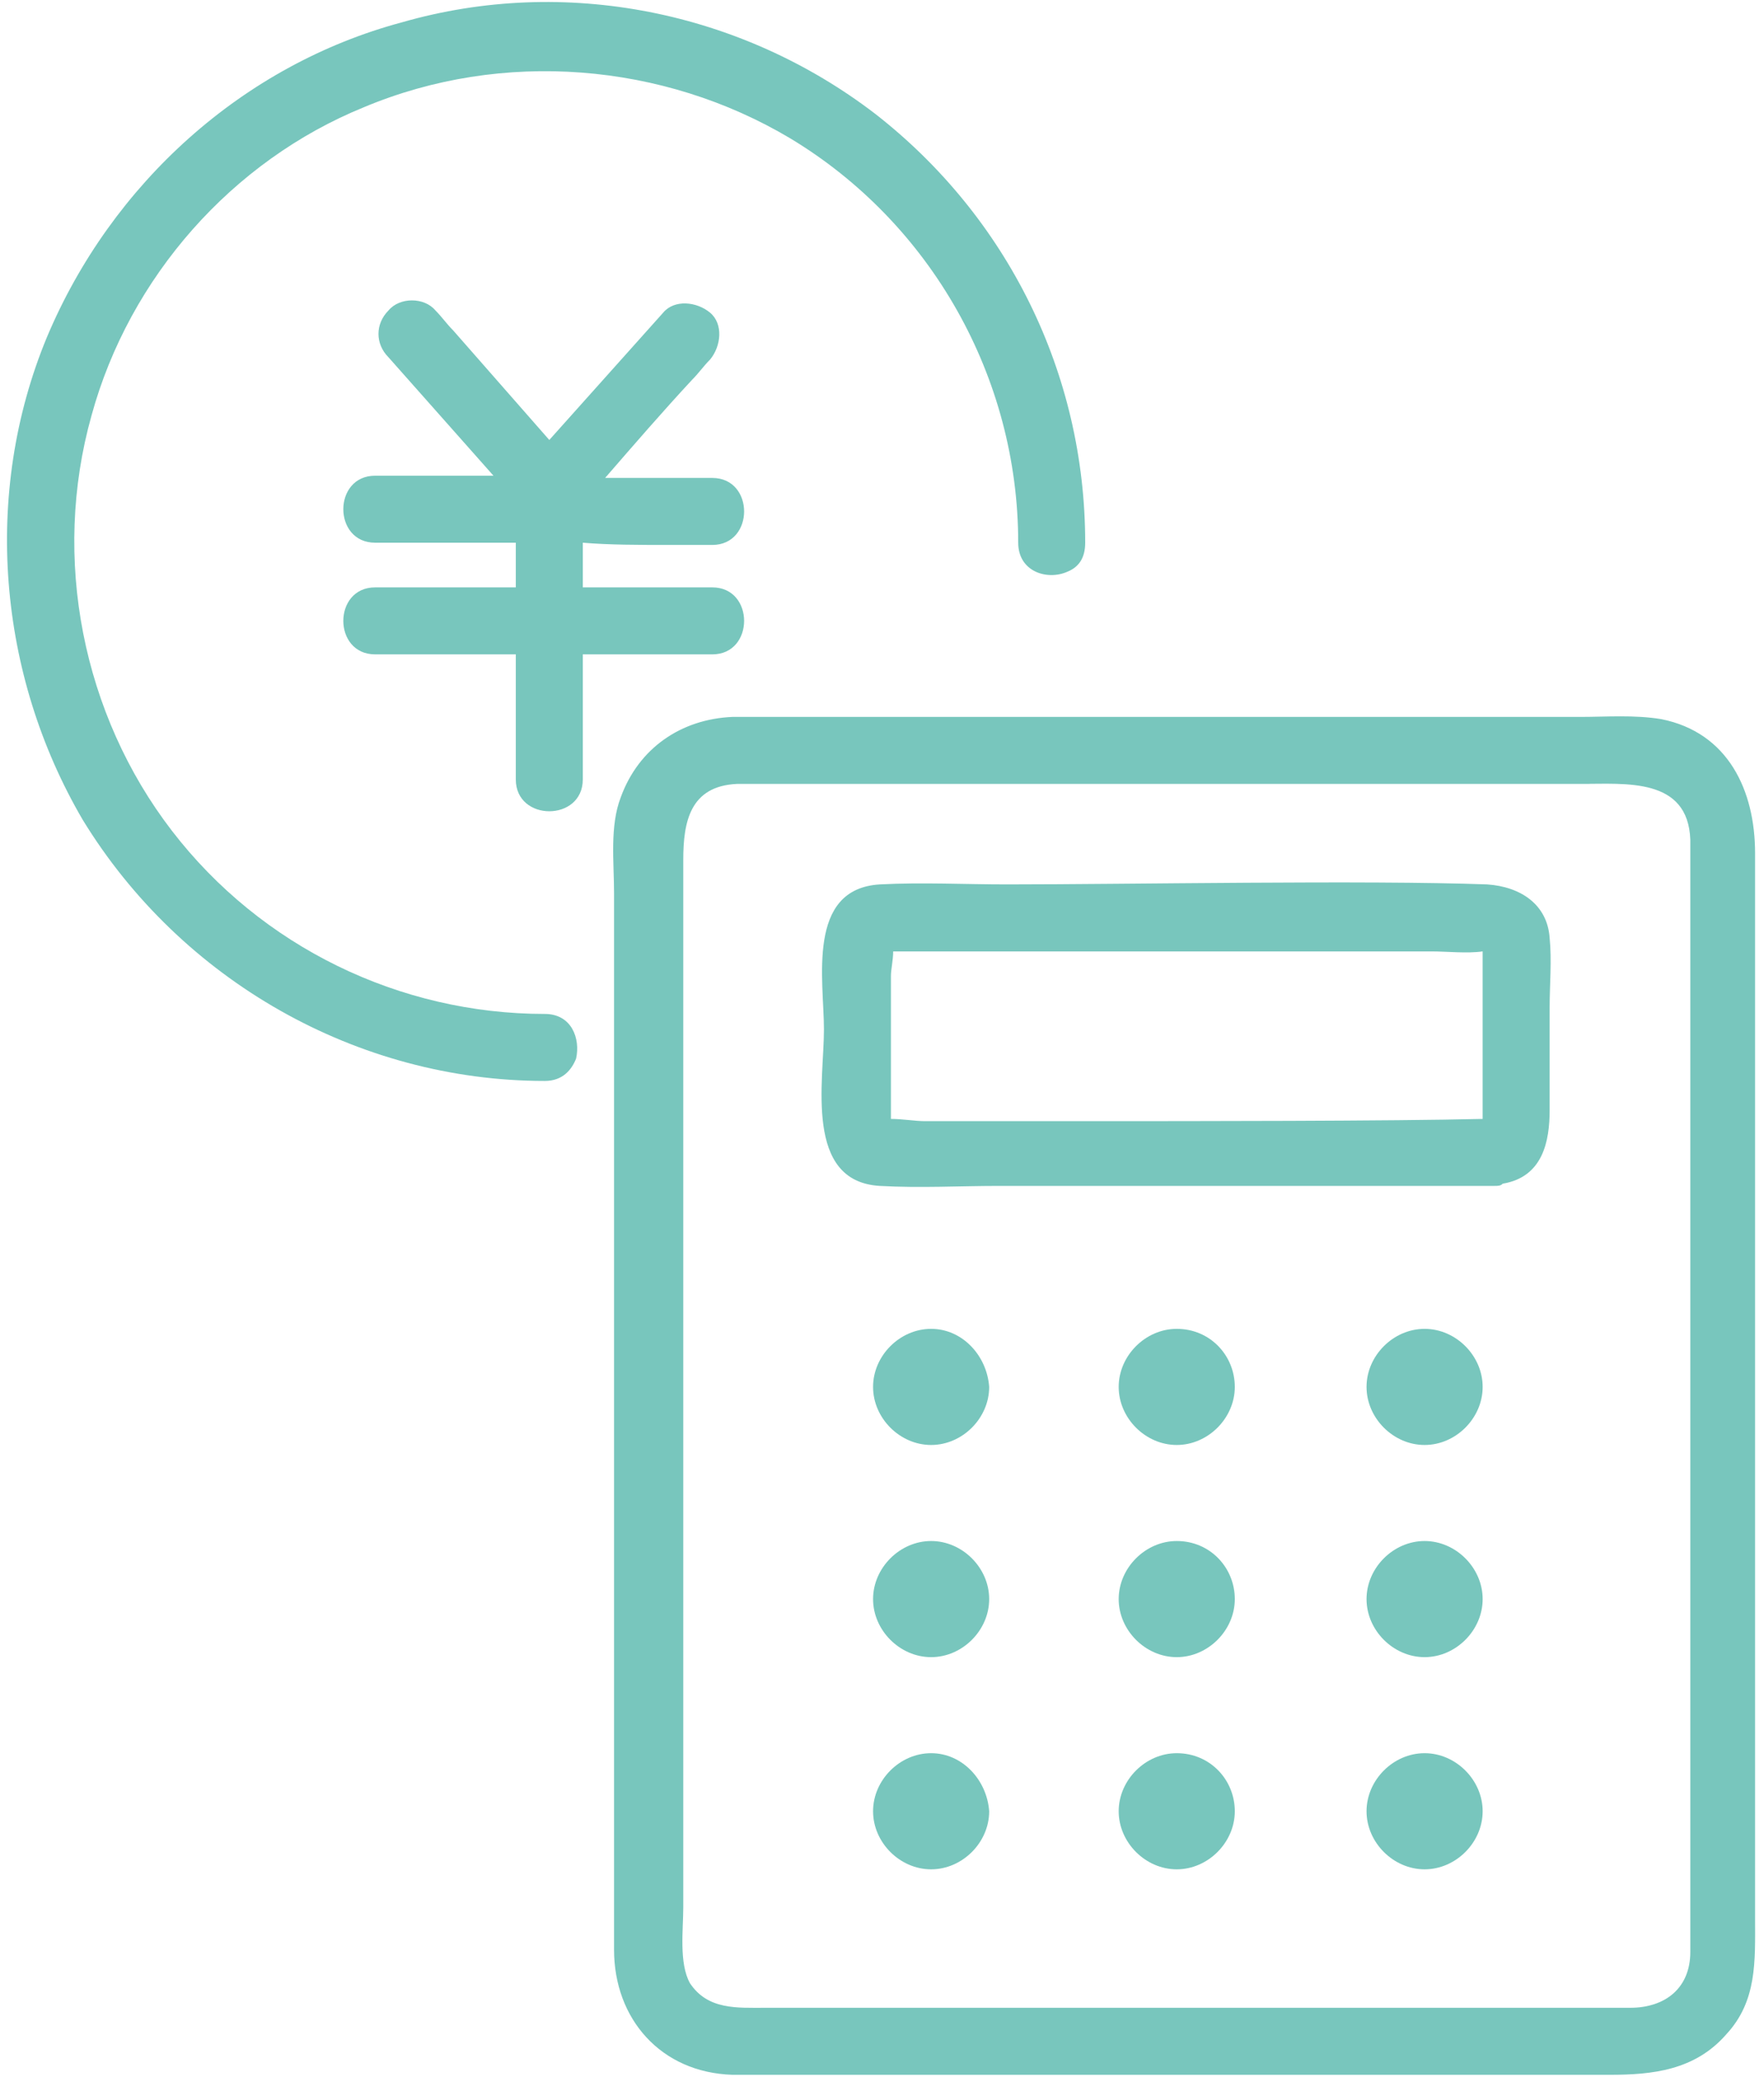 <?xml version="1.0" encoding="utf-8"?>
<!-- Generator: Adobe Illustrator 27.2.0, SVG Export Plug-In . SVG Version: 6.00 Build 0)  -->
<svg version="1.1" id="レイヤー_1" xmlns="http://www.w3.org/2000/svg" xmlns:xlink="http://www.w3.org/1999/xlink" x="0px"
	 y="0px" width="79px" height="93px" viewBox="0 0 79 93" style="enable-background:new 0 0 79 93;" xml:space="preserve">
<style type="text/css">
	.st0{fill:#78C6BD;}
</style>
<g>
	<g>
		<path class="st0" d="M39.2,5.1C33.2,0.5,25.3-1.1,18,1C10.9,2.9,5,8.2,2.1,15.1c-2.9,7-2.2,15.1,1.6,21.6
			c4.4,7.2,12.3,11.7,20.7,11.7c0.8,0,1.2-0.5,1.4-1c-1,0-1.9,0-2.9,0c1,0,1.9,0,2.9,0c0.2-0.9-0.2-2-1.4-2c-6.5,0-12.7-3-16.7-8.2
			c-4-5.2-5.4-12.2-3.6-18.6c1.7-6.2,6.3-11.4,12.2-13.8c6.2-2.6,13.4-2,19.1,1.4c6.3,3.8,10.2,10.7,10.2,18.1
			c0,1.3,1.3,1.7,2.2,1.3c0.1-0.4,0.1-0.8,0.1-1.2c0,0.4,0,0.8-0.1,1.2c0.5-0.2,0.8-0.6,0.8-1.3C48.6,16.7,45.1,9.7,39.2,5.1z"/>
		<path class="st0" d="M74.4,32.2c-1.2-0.2-2.5-0.1-3.6-0.1c-0.7,0-1.2,0.4-1.4,0.9h1.9h-1.9c-0.3,0.9,0.1,2.1,1.4,2.1
			c2,0,4.8-0.3,4.9,2.5c0,1.4,0,2.7,0,4.1c0,5.6,0,11.1,0,16.7c0,4,0,25,0,29c0,1.6-1.1,2.5-2.7,2.5c-1.3,0-2.6,0-3.9,0
			c-10.8,0-18.7,0-29.5,0c-1.8,0-3.6,0-5.3,0c-1.3,0-2.6,0.1-3.4-1.1c-0.5-0.9-0.3-2.4-0.3-3.4c0-2.3,0-21.5,0-23.8
			c0-5.8,0-11.5,0-17.3c0-1.9,0-3.8,0-5.8c0-1.7,0.3-3.3,2.4-3.4c1,0,37.1,0,38.1,0c1.2,0,1.7-1.2,1.4-2.1H34.7h37.7
			c-0.2-0.5-0.6-0.9-1.4-0.9c-1.1,0-37.1,0-38.2,0c-2.3,0.1-4.2,1.4-5,3.6c-0.5,1.3-0.3,2.9-0.3,4.3c0,2.5,0,4.9,0,7.4
			c0.5,0,0.9,0,1.4,0c-0.5,0-0.9,0-1.4,0c0,3.1,0,6.3,0,9.4c0,4.5,0,26,0,30.5c0,3.1,2.1,5.5,5.3,5.6c1,0,2,0,3,0
			c11.2,0,19.6,0,30.9,0c1.8,0,3.6,0,5.4,0c1.9,0,3.8-0.2,5.2-1.8c1.4-1.5,1.3-3.3,1.3-5.2c0-2.3,0-21.5,0-23.7c0-6.1,0-12.2,0-18.3
			c0-1.9,0-3.8,0-5.7C78.6,35.4,77.4,32.8,74.4,32.2z"/>
	</g>
	<g>
		<path class="st0" d="M66.6,39.6c-5.4-0.2-16.1,0-21.5,0c-1.9,0-3.8-0.1-5.7,0c-3.3,0.2-2.5,4.3-2.5,6.5c0,2.3-0.9,6.8,2.5,7
			c1.8,0.1,3.6,0,5.3,0c5.6,0,16.6,0,22.2,0c0.2,0,0.3,0,0.4-0.1c1.8-0.3,2.1-1.9,2.1-3.3c0-1.5,0-3,0-4.6c0-1,0.1-2.1,0-3.1
			C69.3,40.5,68.1,39.7,66.6,39.6z M39.3,42.6C39.1,42.8,39.2,42.7,39.3,42.6L39.3,42.6z M49.1,50.2c-2.6,0-5.2,0-7.7,0
			c-0.4,0-1-0.1-1.5-0.1c0-0.2,0-0.4,0-0.5c0-1.3,0-2.6,0-3.9c0-0.7,0-1.3,0-2c0-0.3,0.1-0.7,0.1-1.1c0,0,0.1,0,0.1,0
			c0.8,0,1.7,0,2.5,0c5.4,0,16.1,0,21.5,0c0.7,0,1.6,0.1,2.3,0c0,0.2,0,0.5,0,0.5c0,1.5,0,3.1,0,4.6c0,0.7,0,1.3,0,2
			c0,0.1,0,0.3,0,0.4C62.4,50.2,53.1,50.2,49.1,50.2z"/>
		<path class="st0" d="M41.7,59.5c-1.4,0-2.6,1.2-2.6,2.6c0,1.4,1.2,2.6,2.6,2.6s2.6-1.2,2.6-2.6C44.2,60.7,43.1,59.5,41.7,59.5z"/>
		<path class="st0" d="M52.7,59.5c-1.4,0-2.6,1.2-2.6,2.6c0,1.4,1.2,2.6,2.6,2.6c1.4,0,2.6-1.2,2.6-2.6
			C55.3,60.7,54.2,59.5,52.7,59.5z"/>
		<path class="st0" d="M63.8,59.5c-1.4,0-2.6,1.2-2.6,2.6c0,1.4,1.2,2.6,2.6,2.6c1.4,0,2.6-1.2,2.6-2.6
			C66.4,60.7,65.2,59.5,63.8,59.5z"/>
		<path class="st0" d="M41.7,69c-1.4,0-2.6,1.2-2.6,2.6s1.2,2.6,2.6,2.6s2.6-1.2,2.6-2.6S43.1,69,41.7,69z"/>
		<path class="st0" d="M52.7,69c-1.4,0-2.6,1.2-2.6,2.6s1.2,2.6,2.6,2.6c1.4,0,2.6-1.2,2.6-2.6S54.2,69,52.7,69z"/>
		<path class="st0" d="M63.8,69c-1.4,0-2.6,1.2-2.6,2.6s1.2,2.6,2.6,2.6c1.4,0,2.6-1.2,2.6-2.6S65.2,69,63.8,69z"/>
		<path class="st0" d="M41.7,78.5c-1.4,0-2.6,1.2-2.6,2.6c0,1.4,1.2,2.6,2.6,2.6s2.6-1.2,2.6-2.6C44.2,79.7,43.1,78.5,41.7,78.5z"/>
		<path class="st0" d="M52.7,78.5c-1.4,0-2.6,1.2-2.6,2.6c0,1.4,1.2,2.6,2.6,2.6c1.4,0,2.6-1.2,2.6-2.6
			C55.3,79.7,54.2,78.5,52.7,78.5z"/>
		<path class="st0" d="M63.8,78.5c-1.4,0-2.6,1.2-2.6,2.6c0,1.4,1.2,2.6,2.6,2.6c1.4,0,2.6-1.2,2.6-2.6
			C66.4,79.7,65.2,78.5,63.8,78.5z"/>
		<path class="st0" d="M30,24.4c0.6,0,1.2,0,1.9,0c1.9,0,1.9-3,0-3c-1.6,0-3.2,0-4.8,0c1.3-1.5,2.6-3,3.9-4.4
			c0.3-0.3,0.5-0.6,0.8-0.9c0.5-0.6,0.6-1.6,0-2.1c-0.6-0.5-1.6-0.6-2.1,0c-1.7,1.9-3.4,3.8-5.1,5.7c-1.4-1.6-2.9-3.3-4.3-4.9
			c-0.3-0.3-0.5-0.6-0.8-0.9c-0.5-0.6-1.6-0.6-2.1,0c-0.6,0.6-0.6,1.5,0,2.1c1.6,1.8,3.1,3.5,4.7,5.3c-1.1,0-2.3,0-3.4,0
			c-0.6,0-1.2,0-1.9,0c-1.9,0-1.9,3,0,3c2.1,0,4.2,0,6.3,0c0,0.7,0,1.3,0,2c-1.5,0-3,0-4.4,0c-0.6,0-1.2,0-1.9,0c-1.9,0-1.9,3,0,3
			c2.1,0,4.2,0,6.3,0c0,1.3,0,2.6,0,4c0,0.5,0,1.1,0,1.6c0,1.9,3,1.9,3,0c0-1.9,0-3.7,0-5.6c1.3,0,2.6,0,3.9,0c0.6,0,1.2,0,1.9,0
			c1.9,0,1.9-3,0-3c-1.9,0-3.9,0-5.8,0c0-0.7,0-1.3,0-2C27.3,24.4,28.6,24.4,30,24.4z"/>
	</g>
</g>
</svg>
